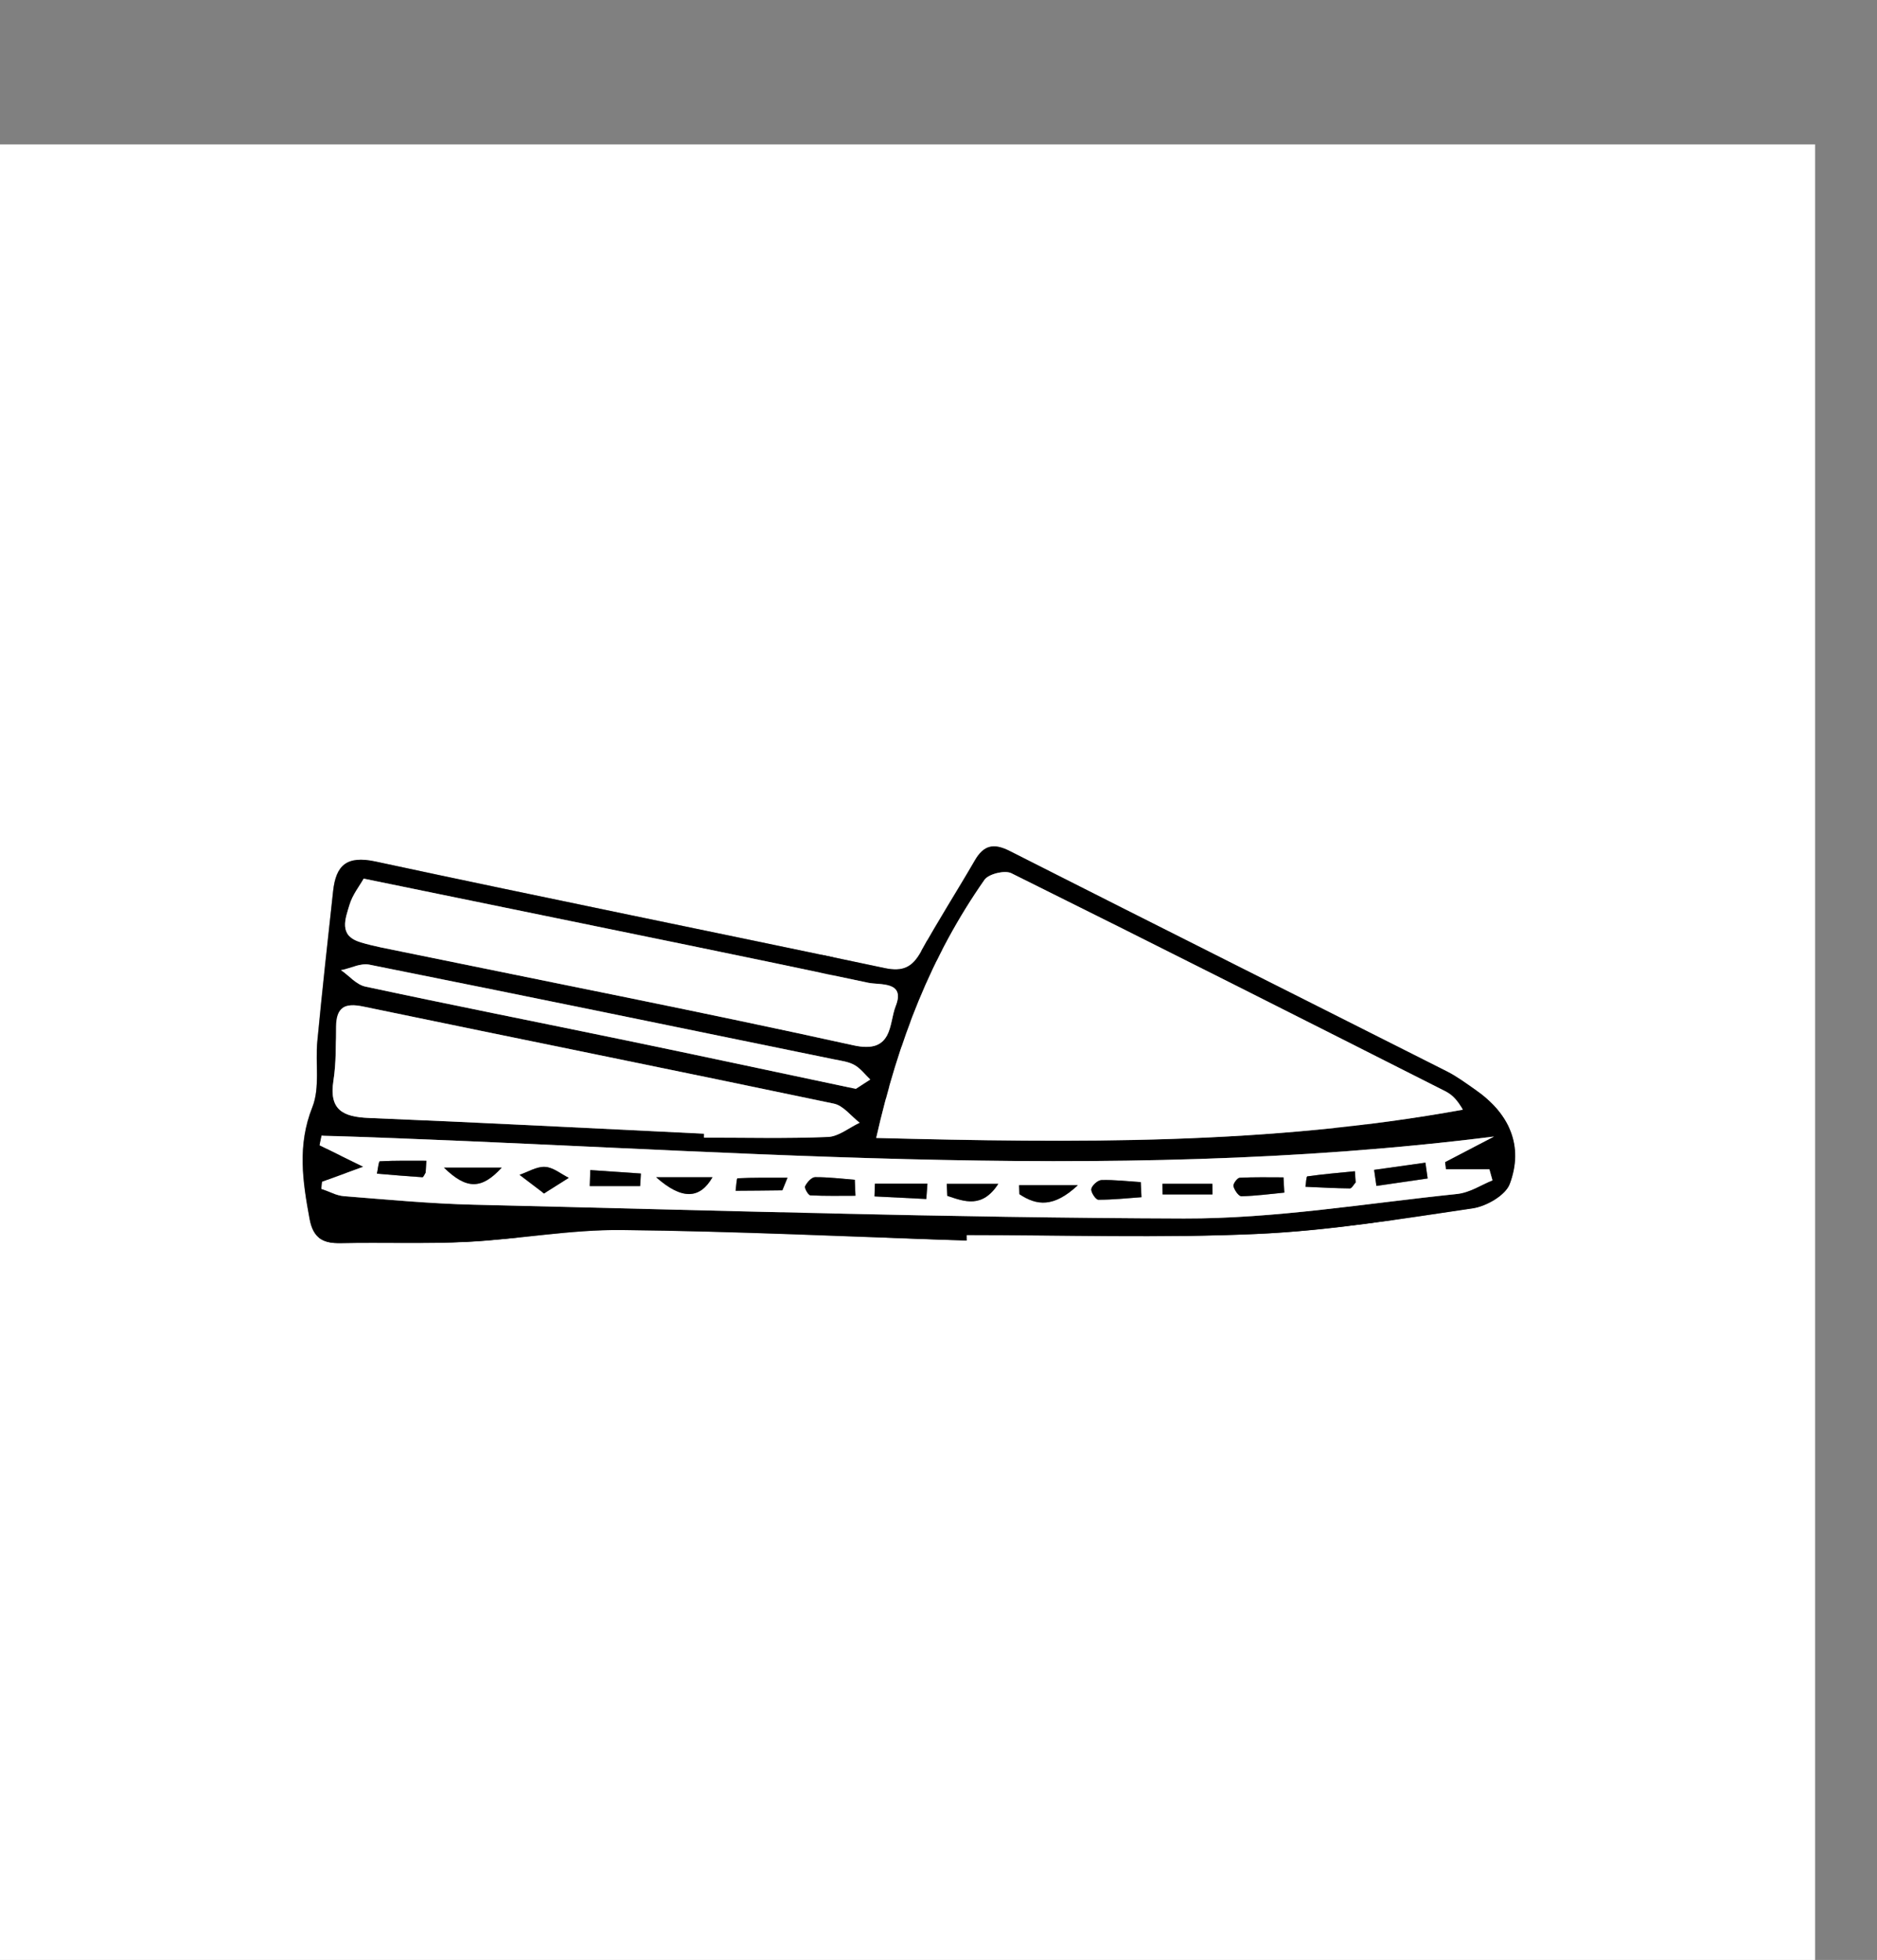 <?xml version="1.0" encoding="UTF-8"?>
<svg id="Calque_1" data-name="Calque 1" xmlns="http://www.w3.org/2000/svg" viewBox="0 0 310.23 323.87">
  <rect x="0" y="0" width="310.23" height="323.87" fill="#808080" stroke="none"/>
  <defs>
    <style>
      .cls-1, .cls-2 {
        stroke-width: 0px;
      }

      .cls-2 {
        fill: #fff;
      }

      .cls-3 {
        fill: none;
        stroke: #000;
        stroke-linecap: round;
        stroke-linejoin: round;
        stroke-width: 2px;
      }
    </style>
  </defs>
  <g>
    <path class="cls-3" d="m255,192.92c-7.17,4.03-15.15,5.91-23.03,7.35-22.44,4.09-45.1,6.35-67.97,6.22-10.63-.06-20.34-4.04-30.48-6.18-3.83-.81-7.56-1.96-11.52-1.89-19.37.36-38.7-.4-58-2.05-2.72-.23-5.53-.51-8-1.95"/>
    <path class="cls-3" d="m140.5,168.92c.21-3.54-4.13-4.73-3.86-9.02.26-4.07.74-7.6,2.84-11.18,4.98,1.89,9.23,4.82,13.54,7.69,3.25,2.17,6.41,4.29,10.47,5.14,4.46.94,8.55,3.9,11.32,7.06,5.43,6.19,12.64,8.14,19.76,9.59,8.97,1.83,18.13,2.78,27.43,3.22,8.57.4,17.68-1.86,26.11,2.86,4.98,2.78,7.18,7.19,9.27,11.72,1.33,2.88-1.49,4.55-3.87,5.39-10.88,3.81-22.04,6.39-33.47,8.14-19.09,2.92-38.22,4.27-57.52,3.95-7.12-.12-13.75-2-20.55-3.88-10.38-2.86-20.8-4.5-31.99-3.7-8.23.59-17.02.47-25.45-.58-7.5-.93-15.04-.93-22.51-1.89-2.34-.3-4.67-.66-7-.99"/>
    <path class="cls-3" d="m109.5,206.92c.49,3.49-1.76,4.45-4.5,4.46-12,.08-24.03.53-35.98-.25-3.89-.25-8.13.03-12.08-1.57-1.58-.64-3.5-1.21-3.29-2.63.47-3.23-1.23-7.41.16-9.3,2.76-3.74,1.38-7.02.57-10.19-2.26-8.85.66-17.09,2.16-25.53.07-.38.84-.62.93-1.01.88-3.78.95-8.58,4.65-10.23,3.28-1.46,7.24.98,10.88,1.78,14.02,3.08,27.88,7.41,42.06,8.98,6.8.75,13.9,2.22,20.95,1.48"/>
    <path class="cls-3" d="m172.5,180.92c3.75,3.33,8.73,2.62,13.03,3.27,12.88,1.95,25.96,1.19,38.97,1.16.67,0,1.33-.94,2-1.44"/>
    <path class="cls-3" d="m118,163.92c6.69,3.01,13.53,5.78,20.99,5.35,2.32-.13,4.25.92,5.36,1.83,2.71,2.22,4.39,1.32,6.13-.7,2.66-3.1,5.19-6.32,7.77-9.48"/>
    <path class="cls-3" d="m145.5,179.92c5.93,3.24,12.59,3.94,19.01,5.47,3.74.89,6.45-3.32,6.82-4.59,1.06-3.65,4.78-5.02,5.68-8.38"/>
    <path class="cls-3" d="m146.5,172.92c-1.58,2.39.28,7.25-5,7"/>
  </g>
  <g>
    <path class="cls-2" d="m0,23.87h300v300H0V23.87Zm159.74,181.12c0-.31,0-.61,0-.92,15.99,0,32.01.53,47.97-.18,11.93-.53,23.82-2.49,35.66-4.23,2.26-.33,5.42-2.14,6.13-4.03,2.35-6.23,0-11.64-5.75-15.62-1.5-1.04-2.99-2.15-4.61-2.97-24.09-12.15-48.21-24.23-72.28-36.43-2.65-1.34-4.29-.97-5.76,1.56-2.91,5.04-6.07,9.95-8.88,15.05-1.43,2.6-2.99,3.38-6.02,2.74-28.04-5.93-56.13-11.59-84.15-17.61-4.77-1.02-6.54.62-7.01,4.87-.91,8.27-1.82,16.54-2.61,24.82-.35,3.64.46,7.66-.82,10.89-2.51,6.3-1.61,12.27-.46,18.49.59,3.17,2.22,4.05,5.17,3.99,7-.15,14.01.14,20.99-.22,8.5-.44,16.98-2.03,25.45-1.95,18.99.19,37.97,1.11,56.95,1.74Z"/>
    <path class="cls-1" d="m159.74,205c-18.98-.62-37.97-1.54-56.95-1.74-8.48-.09-16.95,1.51-25.45,1.95-6.98.36-14,.07-20.99.22-2.95.06-4.58-.82-5.17-3.99-1.15-6.23-2.05-12.19.46-18.49,1.28-3.22.47-7.25.82-10.89.8-8.28,1.7-16.55,2.61-24.82.47-4.25,2.24-5.9,7.01-4.87,28.02,6.02,56.11,11.68,84.15,17.61,3.03.64,4.58-.14,6.02-2.74,2.81-5.1,5.96-10.01,8.88-15.05,1.46-2.53,3.1-2.91,5.76-1.56,24.07,12.19,48.19,24.27,72.28,36.43,1.62.82,3.11,1.93,4.61,2.97,5.75,3.98,8.1,9.39,5.75,15.62-.71,1.89-3.87,3.7-6.13,4.03-11.85,1.74-23.73,3.7-35.66,4.23-15.96.71-31.98.18-47.97.18,0,.31,0,.61,0,.92Zm-14.92-16.95c32.95.84,65,1.15,96.95-4.67-.82-1.49-1.7-2.44-2.78-2.99-23.92-12.1-47.84-24.19-71.85-36.09-1.08-.54-3.75.11-4.43,1.09-8.78,12.55-14.26,26.54-17.9,42.67Zm-91.58,7.24c-.04.39-.08.78-.11,1.17,1.24.42,2.46,1.1,3.72,1.2,7.13.56,14.27,1.25,21.42,1.41,39.14.91,78.29,2.16,117.43,2.28,15.07.05,30.16-2.51,45.22-4.06,1.98-.2,3.84-1.47,5.76-2.24-.17-.61-.34-1.22-.51-1.83h-7.19c-.05-.4-.1-.79-.14-1.19,2.7-1.41,5.39-2.81,8.09-4.22-64.93,8.16-129.37,1.84-193.77-.15-.11.53-.22,1.06-.33,1.59,2.05,1.01,4.1,2.02,7.22,3.55-3.13,1.14-4.97,1.82-6.81,2.49Zm63.12-7.95v.64c6.83,0,13.66.17,20.47-.11,1.78-.07,3.5-1.53,5.25-2.35-1.41-1.08-2.67-2.82-4.24-3.15-25.91-5.44-51.87-10.66-77.8-16.05-3.05-.63-4.45.1-4.5,3.27-.05,3,.03,6.03-.43,8.98-.76,4.85,1.59,5.98,5.86,6.16,18.47.75,36.92,1.72,55.38,2.6Zm-56.26-42.15c-.69,1.22-1.85,2.67-2.34,4.32-.68,2.29-1.83,5.09,1.77,6.18,2.22.67,4.53,1.08,6.81,1.55,24.92,5.12,49.89,10.01,74.73,15.49,6.59,1.45,5.81-3.58,6.96-6.48,1.66-4.17-2.58-3.45-4.53-3.86-20.01-4.25-40.05-8.31-60.09-12.43-7.33-1.51-14.66-3.01-23.32-4.78Zm81.34,34.74c.41-.26,1.4-.9,2.39-1.55-.86-.82-1.61-1.83-2.61-2.4-.98-.55-2.21-.7-3.35-.93-25.6-5.25-51.19-10.52-76.82-15.65-1.45-.29-3.13.58-4.7.91,1.34.93,2.56,2.39,4.03,2.71,14.32,3.07,28.69,5.91,43.03,8.88,12.38,2.57,24.74,5.22,38.02,8.02Z"/>
    <path class="cls-2" d="m144.82,188.05c3.64-16.13,9.11-30.12,17.9-42.67.68-.97,3.35-1.62,4.43-1.09,24.01,11.91,47.93,24,71.85,36.09,1.08.55,1.95,1.5,2.78,2.99-31.95,5.82-64,5.51-96.95,4.67Z"/>
    <path class="cls-2" d="m53.23,195.29c1.84-.67,3.68-1.35,6.81-2.49-3.12-1.53-5.17-2.54-7.22-3.55.11-.53.22-1.06.33-1.59,64.4,1.99,128.84,8.32,193.77.15-2.7,1.41-5.39,2.81-8.09,4.22.05.4.1.79.14,1.19h7.19c.17.61.34,1.22.51,1.83-1.92.77-3.78,2.04-5.76,2.24-15.06,1.55-30.15,4.1-45.22,4.06-39.15-.12-78.29-1.36-117.43-2.28-7.15-.17-14.29-.85-21.42-1.41-1.26-.1-2.48-.79-3.72-1.2.04-.39.08-.78.11-1.17Zm44.34-1.94c-.03.88-.06,1.76-.09,2.64h8.33c.04-.69.08-1.38.12-2.07-2.78-.19-5.57-.38-8.35-.57Zm32.59,1.26c-3.21,0-5.74-.03-8.27.09-.14,0-.21,1.34-.31,2.06,2.57-.02,5.13-.03,7.7-.07.06,0,.12-.28.88-2.09Zm26.32,1.02c.03.66.06,1.32.09,1.98,2.89.97,5.78,2.07,8.43-1.98h-8.52Zm32.19,2.21c-.04-.83-.08-1.66-.12-2.5-2.16-.14-4.33-.39-6.49-.34-.61.02-1.56.87-1.68,1.47-.11.52.73,1.78,1.16,1.78,2.38.02,4.76-.25,7.14-.42Zm38.45-4.52l.38,2.66c2.82-.41,5.64-.82,8.47-1.23-.12-.87-.25-1.74-.37-2.61-2.82.4-5.65.79-8.47,1.19Zm-14.84,3.76l-.14-2.52c-2.42,0-4.84-.07-7.25.07-.39.02-1.12,1.01-1.02,1.39.16.65.86,1.67,1.31,1.66,2.37-.05,4.74-.37,7.11-.6Zm-34.14-1.22h-9.71l.05,1.48c2.88,1.92,5.68,2.23,9.66-1.48Zm-104.77-2.91c3.7,3.6,6.2,3.67,9.54,0h-9.54Zm68.01,4.65c-.04-.88-.07-1.76-.11-2.64-2.19-.17-4.38-.45-6.56-.43-.58,0-1.34.86-1.65,1.5-.15.31.53,1.48.87,1.5,2.48.13,4.96.07,7.45.07Zm-71.03-3.84l.12-1.95c-2.57,0-5.14-.05-7.7.09-.19.01-.32,1.33-.47,2.04,2.51.21,5.01.44,7.52.59.16.01.36-.5.54-.78Zm19.56,3.46c1.7-1.08,2.89-1.83,4.09-2.58-1.3-.64-2.58-1.74-3.92-1.81-1.38-.08-2.81.84-4.22,1.31,1.23.93,2.46,1.86,4.05,3.08Zm134.14-1.81c-.04-.62-.08-1.24-.13-1.87-2.62.26-5.25.49-7.86.85-.18.03-.21,1.12-.31,1.72,2.45.11,4.89.25,7.34.27.31,0,.63-.64.95-.98Zm-115.61-.87c4.25,3.77,7.23,3.63,9.31,0h-9.31Zm44.65,3.59c.06-.84.12-1.68.19-2.53h-8.68c-.02.7-.05,1.4-.07,2.1,2.85.14,5.71.29,8.56.43Zm39.03-2.51c0,.58.01,1.17.02,1.75h8.24c0-.58-.01-1.17-.02-1.75h-8.24Z"/>
    <path class="cls-2" d="m116.35,187.34c-18.46-.89-36.92-1.85-55.38-2.6-4.27-.17-6.62-1.31-5.86-6.16.46-2.94.39-5.98.43-8.98.05-3.18,1.45-3.91,4.5-3.27,25.92,5.38,51.88,10.61,77.8,16.05,1.56.33,2.83,2.07,4.24,3.15-1.75.82-3.47,2.28-5.25,2.35-6.81.28-13.64.11-20.47.11v-.64Z"/>
    <path class="cls-2" d="m60.1,145.19c8.66,1.78,15.99,3.28,23.32,4.78,20.03,4.11,40.08,8.18,60.09,12.43,1.94.41,6.18-.31,4.53,3.86-1.15,2.9-.37,7.93-6.96,6.48-24.84-5.48-49.81-10.37-74.73-15.49-2.28-.47-4.58-.88-6.81-1.55-3.61-1.09-2.46-3.89-1.77-6.18.49-1.65,1.65-3.1,2.34-4.32Z"/>
    <path class="cls-2" d="m141.44,179.93c-13.28-2.81-25.64-5.46-38.02-8.02-14.34-2.97-28.71-5.81-43.03-8.88-1.47-.31-2.69-1.78-4.03-2.71,1.57-.33,3.25-1.2,4.7-.91,25.62,5.13,51.22,10.4,76.82,15.65,1.14.23,2.37.38,3.35.93,1,.56,1.75,1.58,2.61,2.4-.99.64-1.99,1.28-2.39,1.55Z"/>
    <path class="cls-1" d="m97.57,193.35c2.78.19,5.57.38,8.35.57-.04.69-.08,1.38-.12,2.07h-8.33c.03-.88.06-1.76.09-2.64Z"/>
    <path class="cls-1" d="m130.16,194.61c-.76,1.81-.82,2.09-.88,2.09-2.57.04-5.13.05-7.7.07.1-.72.17-2.06.31-2.06,2.53-.13,5.06-.09,8.27-.09Z"/>
    <path class="cls-1" d="m156.48,195.63h8.52c-2.65,4.06-5.54,2.95-8.43,1.98-.03-.66-.06-1.32-.09-1.98Z"/>
    <path class="cls-1" d="m188.67,197.83c-2.38.17-4.76.43-7.14.42-.43,0-1.26-1.26-1.16-1.78.12-.6,1.07-1.45,1.68-1.47,2.16-.06,4.33.2,6.49.34.04.83.08,1.66.12,2.5Z"/>
    <path class="cls-1" d="m227.12,193.31c2.82-.4,5.65-.79,8.47-1.19.12.87.25,1.74.37,2.61-2.82.41-5.64.82-8.47,1.23l-.38-2.66Z"/>
    <path class="cls-1" d="m212.28,197.07c-2.37.23-4.74.55-7.11.6-.45,0-1.15-1.01-1.31-1.66-.09-.37.63-1.36,1.02-1.39,2.41-.13,4.83-.07,7.25-.07l.14,2.52Z"/>
    <path class="cls-1" d="m178.15,195.85c-3.98,3.71-6.78,3.4-9.66,1.48l-.05-1.48h9.71Z"/>
    <path class="cls-1" d="m73.38,192.94h9.54c-3.34,3.67-5.85,3.6-9.54,0Z"/>
    <path class="cls-1" d="m141.39,197.59c-2.48,0-4.97.06-7.45-.07-.34-.02-1.02-1.19-.87-1.5.31-.64,1.07-1.5,1.65-1.5,2.19-.02,4.37.26,6.56.43.04.88.07,1.76.11,2.64Z"/>
    <path class="cls-1" d="m70.36,193.75c-.18.27-.38.79-.54.78-2.51-.16-5.01-.38-7.52-.59.16-.71.28-2.03.47-2.04,2.56-.14,5.13-.09,7.7-.09l-.12,1.95Z"/>
    <path class="cls-1" d="m89.92,197.21c-1.6-1.21-2.83-2.14-4.05-3.08,1.41-.48,2.84-1.39,4.22-1.31,1.34.07,2.62,1.17,3.92,1.81-1.19.75-2.38,1.5-4.09,2.58Z"/>
    <path class="cls-1" d="m224.06,195.4c-.32.34-.63.99-.95.98-2.45-.02-4.9-.17-7.34-.27.1-.6.13-1.69.31-1.72,2.61-.37,5.23-.59,7.86-.85.04.62.08,1.24.13,1.87Z"/>
    <path class="cls-1" d="m108.45,194.53h9.31c-2.08,3.63-5.06,3.77-9.31,0Z"/>
    <path class="cls-1" d="m153.1,198.13c-2.85-.14-5.71-.29-8.56-.43.02-.7.05-1.4.07-2.1h8.68c-.06.84-.12,1.68-.19,2.53Z"/>
    <path class="cls-1" d="m192.14,195.62h8.24c0,.58.01,1.17.02,1.75h-8.24c0-.58-.01-1.17-.02-1.75Z"/>
  </g>
</svg>